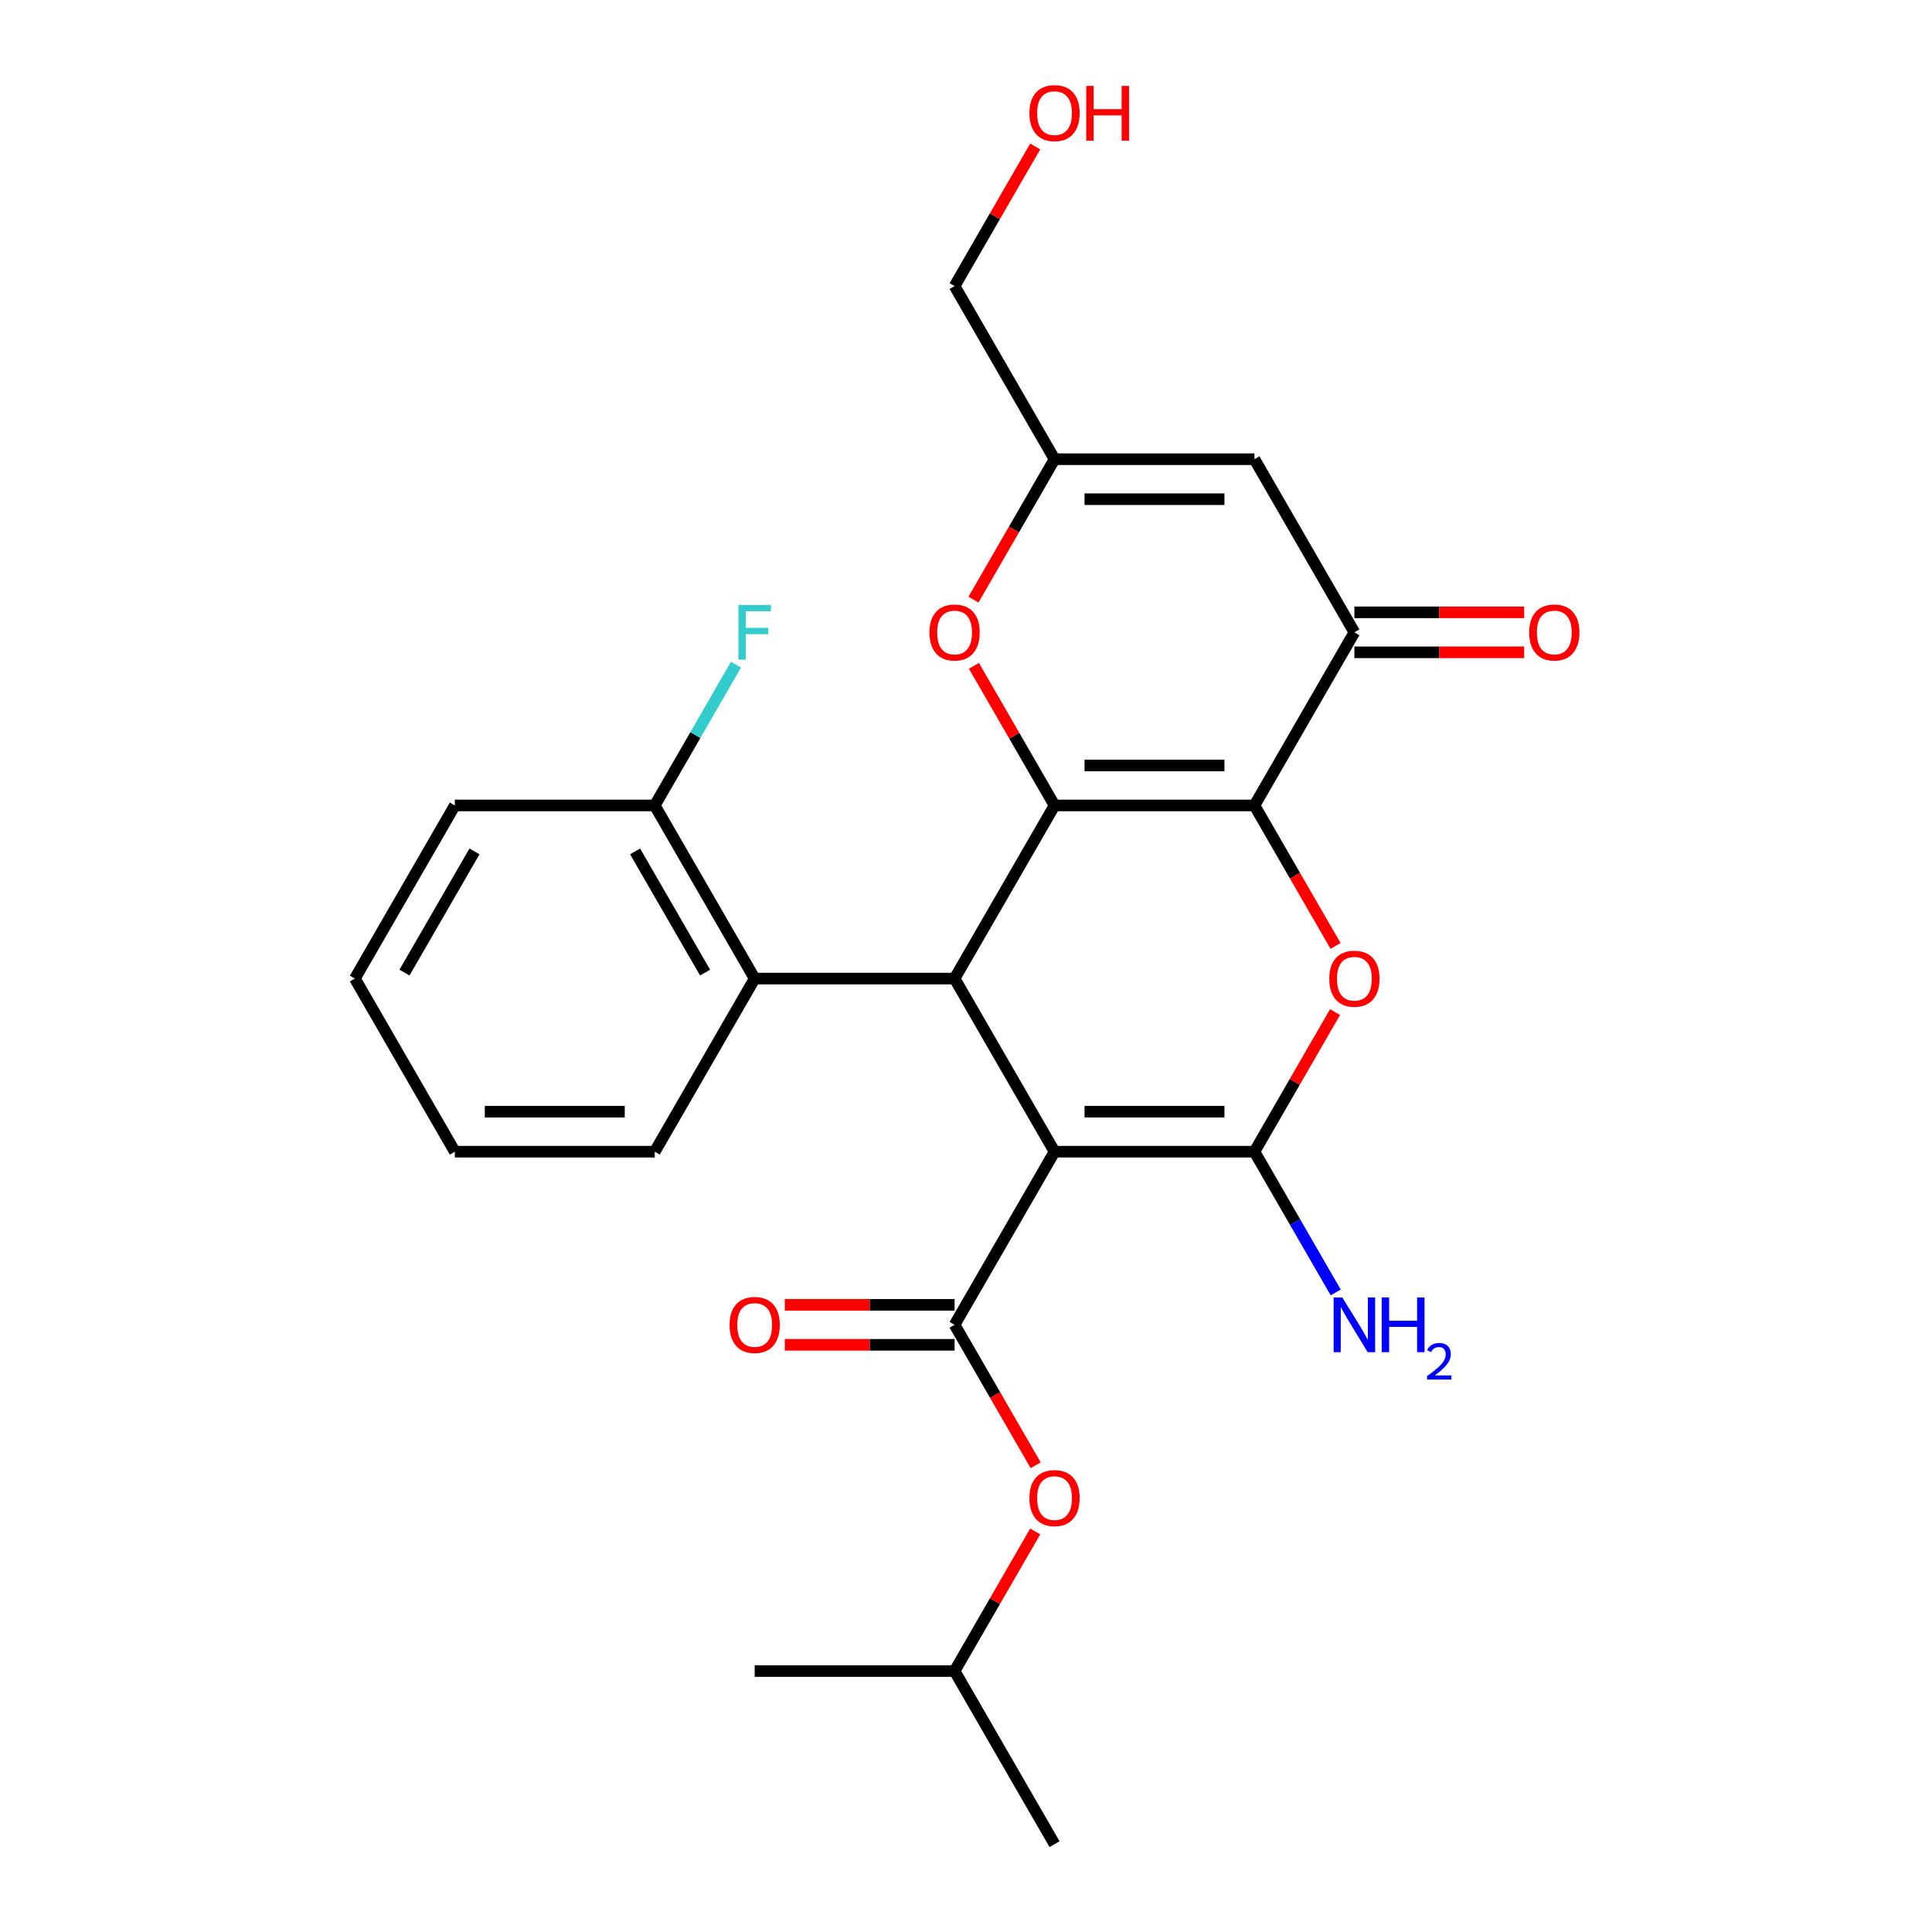 <?xml version='1.0' encoding='iso-8859-1'?>
<svg version='1.1' baseProfile='full'
              xmlns='http://www.w3.org/2000/svg'
                      xmlns:rdkit='http://www.rdkit.org/xml'
                      xmlns:xlink='http://www.w3.org/1999/xlink'
                  xml:space='preserve'
width='1000px' height='1000px' viewBox='0 0 1000 1000'>
<!-- END OF HEADER -->
<rect style='opacity:1.0;fill:#FFFFFF;stroke:none' width='1000' height='1000' x='0' y='0'> </rect>
<path class='bond-2' d='M 545.827,596.115 L 649.297,596.115' style='fill:none;fill-rule:evenodd;stroke:#000000;stroke-width:6px;stroke-linecap:butt;stroke-linejoin:miter;stroke-opacity:1' />
<path class='bond-2' d='M 561.348,575.421 L 633.776,575.421' style='fill:none;fill-rule:evenodd;stroke:#000000;stroke-width:6px;stroke-linecap:butt;stroke-linejoin:miter;stroke-opacity:1' />
<path class='bond-3' d='M 545.827,596.115 L 494.092,506.508' style='fill:none;fill-rule:evenodd;stroke:#000000;stroke-width:6px;stroke-linecap:butt;stroke-linejoin:miter;stroke-opacity:1' />
<path class='bond-5' d='M 545.827,596.115 L 494.092,685.723' style='fill:none;fill-rule:evenodd;stroke:#000000;stroke-width:6px;stroke-linecap:butt;stroke-linejoin:miter;stroke-opacity:1' />
<path class='bond-0' d='M 649.297,416.9 L 545.827,416.9' style='fill:none;fill-rule:evenodd;stroke:#000000;stroke-width:6px;stroke-linecap:butt;stroke-linejoin:miter;stroke-opacity:1' />
<path class='bond-0' d='M 633.776,396.206 L 561.348,396.206' style='fill:none;fill-rule:evenodd;stroke:#000000;stroke-width:6px;stroke-linecap:butt;stroke-linejoin:miter;stroke-opacity:1' />
<path class='bond-6' d='M 649.297,416.9 L 701.032,327.293' style='fill:none;fill-rule:evenodd;stroke:#000000;stroke-width:6px;stroke-linecap:butt;stroke-linejoin:miter;stroke-opacity:1' />
<path class='bond-26' d='M 649.297,416.9 L 670.284,453.251' style='fill:none;fill-rule:evenodd;stroke:#000000;stroke-width:6px;stroke-linecap:butt;stroke-linejoin:miter;stroke-opacity:1' />
<path class='bond-26' d='M 670.284,453.251 L 691.271,489.601' style='fill:none;fill-rule:evenodd;stroke:#FF0000;stroke-width:6px;stroke-linecap:butt;stroke-linejoin:miter;stroke-opacity:1' />
<path class='bond-1' d='M 545.827,416.9 L 494.092,506.508' style='fill:none;fill-rule:evenodd;stroke:#000000;stroke-width:6px;stroke-linecap:butt;stroke-linejoin:miter;stroke-opacity:1' />
<path class='bond-7' d='M 545.827,416.9 L 524.967,380.77' style='fill:none;fill-rule:evenodd;stroke:#000000;stroke-width:6px;stroke-linecap:butt;stroke-linejoin:miter;stroke-opacity:1' />
<path class='bond-7' d='M 524.967,380.77 L 504.107,344.639' style='fill:none;fill-rule:evenodd;stroke:#FF0000;stroke-width:6px;stroke-linecap:butt;stroke-linejoin:miter;stroke-opacity:1' />
<path class='bond-4' d='M 649.297,596.115 L 670.157,559.985' style='fill:none;fill-rule:evenodd;stroke:#000000;stroke-width:6px;stroke-linecap:butt;stroke-linejoin:miter;stroke-opacity:1' />
<path class='bond-4' d='M 670.157,559.985 L 691.017,523.855' style='fill:none;fill-rule:evenodd;stroke:#FF0000;stroke-width:6px;stroke-linecap:butt;stroke-linejoin:miter;stroke-opacity:1' />
<path class='bond-13' d='M 649.297,596.115 L 670.33,632.546' style='fill:none;fill-rule:evenodd;stroke:#000000;stroke-width:6px;stroke-linecap:butt;stroke-linejoin:miter;stroke-opacity:1' />
<path class='bond-13' d='M 670.33,632.546 L 691.363,668.976' style='fill:none;fill-rule:evenodd;stroke:#0000FF;stroke-width:6px;stroke-linecap:butt;stroke-linejoin:miter;stroke-opacity:1' />
<path class='bond-9' d='M 494.092,506.508 L 390.622,506.508' style='fill:none;fill-rule:evenodd;stroke:#000000;stroke-width:6px;stroke-linecap:butt;stroke-linejoin:miter;stroke-opacity:1' />
<path class='bond-11' d='M 494.092,685.723 L 515.079,722.073' style='fill:none;fill-rule:evenodd;stroke:#000000;stroke-width:6px;stroke-linecap:butt;stroke-linejoin:miter;stroke-opacity:1' />
<path class='bond-11' d='M 515.079,722.073 L 536.066,758.424' style='fill:none;fill-rule:evenodd;stroke:#FF0000;stroke-width:6px;stroke-linecap:butt;stroke-linejoin:miter;stroke-opacity:1' />
<path class='bond-12' d='M 494.092,675.376 L 450.151,675.376' style='fill:none;fill-rule:evenodd;stroke:#000000;stroke-width:6px;stroke-linecap:butt;stroke-linejoin:miter;stroke-opacity:1' />
<path class='bond-12' d='M 450.151,675.376 L 406.209,675.376' style='fill:none;fill-rule:evenodd;stroke:#FF0000;stroke-width:6px;stroke-linecap:butt;stroke-linejoin:miter;stroke-opacity:1' />
<path class='bond-12' d='M 494.092,696.07 L 450.151,696.07' style='fill:none;fill-rule:evenodd;stroke:#000000;stroke-width:6px;stroke-linecap:butt;stroke-linejoin:miter;stroke-opacity:1' />
<path class='bond-12' d='M 450.151,696.07 L 406.209,696.07' style='fill:none;fill-rule:evenodd;stroke:#FF0000;stroke-width:6px;stroke-linecap:butt;stroke-linejoin:miter;stroke-opacity:1' />
<path class='bond-14' d='M 701.032,337.64 L 744.973,337.64' style='fill:none;fill-rule:evenodd;stroke:#000000;stroke-width:6px;stroke-linecap:butt;stroke-linejoin:miter;stroke-opacity:1' />
<path class='bond-14' d='M 744.973,337.64 L 788.915,337.64' style='fill:none;fill-rule:evenodd;stroke:#FF0000;stroke-width:6px;stroke-linecap:butt;stroke-linejoin:miter;stroke-opacity:1' />
<path class='bond-14' d='M 701.032,316.946 L 744.973,316.946' style='fill:none;fill-rule:evenodd;stroke:#000000;stroke-width:6px;stroke-linecap:butt;stroke-linejoin:miter;stroke-opacity:1' />
<path class='bond-14' d='M 744.973,316.946 L 788.915,316.946' style='fill:none;fill-rule:evenodd;stroke:#FF0000;stroke-width:6px;stroke-linecap:butt;stroke-linejoin:miter;stroke-opacity:1' />
<path class='bond-28' d='M 701.032,327.293 L 649.297,237.685' style='fill:none;fill-rule:evenodd;stroke:#000000;stroke-width:6px;stroke-linecap:butt;stroke-linejoin:miter;stroke-opacity:1' />
<path class='bond-10' d='M 503.853,310.386 L 524.84,274.036' style='fill:none;fill-rule:evenodd;stroke:#FF0000;stroke-width:6px;stroke-linecap:butt;stroke-linejoin:miter;stroke-opacity:1' />
<path class='bond-10' d='M 524.84,274.036 L 545.827,237.685' style='fill:none;fill-rule:evenodd;stroke:#000000;stroke-width:6px;stroke-linecap:butt;stroke-linejoin:miter;stroke-opacity:1' />
<path class='bond-8' d='M 649.297,237.685 L 545.827,237.685' style='fill:none;fill-rule:evenodd;stroke:#000000;stroke-width:6px;stroke-linecap:butt;stroke-linejoin:miter;stroke-opacity:1' />
<path class='bond-8' d='M 633.776,258.379 L 561.348,258.379' style='fill:none;fill-rule:evenodd;stroke:#000000;stroke-width:6px;stroke-linecap:butt;stroke-linejoin:miter;stroke-opacity:1' />
<path class='bond-15' d='M 390.622,506.508 L 338.887,416.9' style='fill:none;fill-rule:evenodd;stroke:#000000;stroke-width:6px;stroke-linecap:butt;stroke-linejoin:miter;stroke-opacity:1' />
<path class='bond-15' d='M 364.94,503.414 L 328.726,440.688' style='fill:none;fill-rule:evenodd;stroke:#000000;stroke-width:6px;stroke-linecap:butt;stroke-linejoin:miter;stroke-opacity:1' />
<path class='bond-18' d='M 390.622,506.508 L 338.887,596.115' style='fill:none;fill-rule:evenodd;stroke:#000000;stroke-width:6px;stroke-linecap:butt;stroke-linejoin:miter;stroke-opacity:1' />
<path class='bond-17' d='M 545.827,237.685 L 494.092,148.078' style='fill:none;fill-rule:evenodd;stroke:#000000;stroke-width:6px;stroke-linecap:butt;stroke-linejoin:miter;stroke-opacity:1' />
<path class='bond-19' d='M 535.812,792.677 L 514.952,828.808' style='fill:none;fill-rule:evenodd;stroke:#FF0000;stroke-width:6px;stroke-linecap:butt;stroke-linejoin:miter;stroke-opacity:1' />
<path class='bond-19' d='M 514.952,828.808 L 494.092,864.938' style='fill:none;fill-rule:evenodd;stroke:#000000;stroke-width:6px;stroke-linecap:butt;stroke-linejoin:miter;stroke-opacity:1' />
<path class='bond-16' d='M 338.887,416.9 L 359.92,380.47' style='fill:none;fill-rule:evenodd;stroke:#000000;stroke-width:6px;stroke-linecap:butt;stroke-linejoin:miter;stroke-opacity:1' />
<path class='bond-16' d='M 359.92,380.47 L 380.953,344.039' style='fill:none;fill-rule:evenodd;stroke:#33CCCC;stroke-width:6px;stroke-linecap:butt;stroke-linejoin:miter;stroke-opacity:1' />
<path class='bond-21' d='M 338.887,416.9 L 235.417,416.9' style='fill:none;fill-rule:evenodd;stroke:#000000;stroke-width:6px;stroke-linecap:butt;stroke-linejoin:miter;stroke-opacity:1' />
<path class='bond-20' d='M 494.092,148.078 L 514.952,111.947' style='fill:none;fill-rule:evenodd;stroke:#000000;stroke-width:6px;stroke-linecap:butt;stroke-linejoin:miter;stroke-opacity:1' />
<path class='bond-20' d='M 514.952,111.947 L 535.812,75.817' style='fill:none;fill-rule:evenodd;stroke:#FF0000;stroke-width:6px;stroke-linecap:butt;stroke-linejoin:miter;stroke-opacity:1' />
<path class='bond-24' d='M 338.887,596.115 L 235.417,596.115' style='fill:none;fill-rule:evenodd;stroke:#000000;stroke-width:6px;stroke-linecap:butt;stroke-linejoin:miter;stroke-opacity:1' />
<path class='bond-24' d='M 323.367,575.421 L 250.938,575.421' style='fill:none;fill-rule:evenodd;stroke:#000000;stroke-width:6px;stroke-linecap:butt;stroke-linejoin:miter;stroke-opacity:1' />
<path class='bond-22' d='M 494.092,864.938 L 545.827,954.545' style='fill:none;fill-rule:evenodd;stroke:#000000;stroke-width:6px;stroke-linecap:butt;stroke-linejoin:miter;stroke-opacity:1' />
<path class='bond-23' d='M 494.092,864.938 L 390.622,864.938' style='fill:none;fill-rule:evenodd;stroke:#000000;stroke-width:6px;stroke-linecap:butt;stroke-linejoin:miter;stroke-opacity:1' />
<path class='bond-27' d='M 235.417,416.9 L 183.682,506.508' style='fill:none;fill-rule:evenodd;stroke:#000000;stroke-width:6px;stroke-linecap:butt;stroke-linejoin:miter;stroke-opacity:1' />
<path class='bond-27' d='M 245.579,440.688 L 209.364,503.414' style='fill:none;fill-rule:evenodd;stroke:#000000;stroke-width:6px;stroke-linecap:butt;stroke-linejoin:miter;stroke-opacity:1' />
<path class='bond-25' d='M 235.417,596.115 L 183.682,506.508' style='fill:none;fill-rule:evenodd;stroke:#000000;stroke-width:6px;stroke-linecap:butt;stroke-linejoin:miter;stroke-opacity:1' />
<path  class='atom-5' d='M 688.032 506.588
Q 688.032 499.788, 691.392 495.988
Q 694.752 492.188, 701.032 492.188
Q 707.312 492.188, 710.672 495.988
Q 714.032 499.788, 714.032 506.588
Q 714.032 513.468, 710.632 517.388
Q 707.232 521.268, 701.032 521.268
Q 694.792 521.268, 691.392 517.388
Q 688.032 513.508, 688.032 506.588
M 701.032 518.068
Q 705.352 518.068, 707.672 515.188
Q 710.032 512.268, 710.032 506.588
Q 710.032 501.028, 707.672 498.228
Q 705.352 495.388, 701.032 495.388
Q 696.712 495.388, 694.352 498.188
Q 692.032 500.988, 692.032 506.588
Q 692.032 512.308, 694.352 515.188
Q 696.712 518.068, 701.032 518.068
' fill='#FF0000'/>
<path  class='atom-8' d='M 481.092 327.373
Q 481.092 320.573, 484.452 316.773
Q 487.812 312.973, 494.092 312.973
Q 500.372 312.973, 503.732 316.773
Q 507.092 320.573, 507.092 327.373
Q 507.092 334.253, 503.692 338.173
Q 500.292 342.053, 494.092 342.053
Q 487.852 342.053, 484.452 338.173
Q 481.092 334.293, 481.092 327.373
M 494.092 338.853
Q 498.412 338.853, 500.732 335.973
Q 503.092 333.053, 503.092 327.373
Q 503.092 321.813, 500.732 319.013
Q 498.412 316.173, 494.092 316.173
Q 489.772 316.173, 487.412 318.973
Q 485.092 321.773, 485.092 327.373
Q 485.092 333.093, 487.412 335.973
Q 489.772 338.853, 494.092 338.853
' fill='#FF0000'/>
<path  class='atom-12' d='M 532.827 775.41
Q 532.827 768.61, 536.187 764.81
Q 539.547 761.01, 545.827 761.01
Q 552.107 761.01, 555.467 764.81
Q 558.827 768.61, 558.827 775.41
Q 558.827 782.29, 555.427 786.21
Q 552.027 790.09, 545.827 790.09
Q 539.587 790.09, 536.187 786.21
Q 532.827 782.33, 532.827 775.41
M 545.827 786.89
Q 550.147 786.89, 552.467 784.01
Q 554.827 781.09, 554.827 775.41
Q 554.827 769.85, 552.467 767.05
Q 550.147 764.21, 545.827 764.21
Q 541.507 764.21, 539.147 767.01
Q 536.827 769.81, 536.827 775.41
Q 536.827 781.13, 539.147 784.01
Q 541.507 786.89, 545.827 786.89
' fill='#FF0000'/>
<path  class='atom-13' d='M 377.622 685.803
Q 377.622 679.003, 380.982 675.203
Q 384.342 671.403, 390.622 671.403
Q 396.902 671.403, 400.262 675.203
Q 403.622 679.003, 403.622 685.803
Q 403.622 692.683, 400.222 696.603
Q 396.822 700.483, 390.622 700.483
Q 384.382 700.483, 380.982 696.603
Q 377.622 692.723, 377.622 685.803
M 390.622 697.283
Q 394.942 697.283, 397.262 694.403
Q 399.622 691.483, 399.622 685.803
Q 399.622 680.243, 397.262 677.443
Q 394.942 674.603, 390.622 674.603
Q 386.302 674.603, 383.942 677.403
Q 381.622 680.203, 381.622 685.803
Q 381.622 691.523, 383.942 694.403
Q 386.302 697.283, 390.622 697.283
' fill='#FF0000'/>
<path  class='atom-14' d='M 694.772 671.563
L 704.052 686.563
Q 704.972 688.043, 706.452 690.723
Q 707.932 693.403, 708.012 693.563
L 708.012 671.563
L 711.772 671.563
L 711.772 699.883
L 707.892 699.883
L 697.932 683.483
Q 696.772 681.563, 695.532 679.363
Q 694.332 677.163, 693.972 676.483
L 693.972 699.883
L 690.292 699.883
L 690.292 671.563
L 694.772 671.563
' fill='#0000FF'/>
<path  class='atom-14' d='M 715.172 671.563
L 719.012 671.563
L 719.012 683.603
L 733.492 683.603
L 733.492 671.563
L 737.332 671.563
L 737.332 699.883
L 733.492 699.883
L 733.492 686.803
L 719.012 686.803
L 719.012 699.883
L 715.172 699.883
L 715.172 671.563
' fill='#0000FF'/>
<path  class='atom-14' d='M 738.705 698.889
Q 739.391 697.12, 741.028 696.144
Q 742.665 695.14, 744.935 695.14
Q 747.76 695.14, 749.344 696.672
Q 750.928 698.203, 750.928 700.922
Q 750.928 703.694, 748.869 706.281
Q 746.836 708.868, 742.612 711.931
L 751.245 711.931
L 751.245 714.043
L 738.652 714.043
L 738.652 712.274
Q 742.137 709.792, 744.196 707.944
Q 746.281 706.096, 747.285 704.433
Q 748.288 702.77, 748.288 701.054
Q 748.288 699.259, 747.39 698.256
Q 746.493 697.252, 744.935 697.252
Q 743.43 697.252, 742.427 697.86
Q 741.424 698.467, 740.711 699.813
L 738.705 698.889
' fill='#0000FF'/>
<path  class='atom-15' d='M 791.502 327.373
Q 791.502 320.573, 794.862 316.773
Q 798.222 312.973, 804.502 312.973
Q 810.782 312.973, 814.142 316.773
Q 817.502 320.573, 817.502 327.373
Q 817.502 334.253, 814.102 338.173
Q 810.702 342.053, 804.502 342.053
Q 798.262 342.053, 794.862 338.173
Q 791.502 334.293, 791.502 327.373
M 804.502 338.853
Q 808.822 338.853, 811.142 335.973
Q 813.502 333.053, 813.502 327.373
Q 813.502 321.813, 811.142 319.013
Q 808.822 316.173, 804.502 316.173
Q 800.182 316.173, 797.822 318.973
Q 795.502 321.773, 795.502 327.373
Q 795.502 333.093, 797.822 335.973
Q 800.182 338.853, 804.502 338.853
' fill='#FF0000'/>
<path  class='atom-17' d='M 382.202 313.133
L 399.042 313.133
L 399.042 316.373
L 386.002 316.373
L 386.002 324.973
L 397.602 324.973
L 397.602 328.253
L 386.002 328.253
L 386.002 341.453
L 382.202 341.453
L 382.202 313.133
' fill='#33CCCC'/>
<path  class='atom-21' d='M 532.827 58.55
Q 532.827 51.75, 536.187 47.95
Q 539.547 44.15, 545.827 44.15
Q 552.107 44.15, 555.467 47.95
Q 558.827 51.75, 558.827 58.55
Q 558.827 65.43, 555.427 69.35
Q 552.027 73.23, 545.827 73.23
Q 539.587 73.23, 536.187 69.35
Q 532.827 65.47, 532.827 58.55
M 545.827 70.03
Q 550.147 70.03, 552.467 67.15
Q 554.827 64.23, 554.827 58.55
Q 554.827 52.99, 552.467 50.19
Q 550.147 47.35, 545.827 47.35
Q 541.507 47.35, 539.147 50.15
Q 536.827 52.95, 536.827 58.55
Q 536.827 64.27, 539.147 67.15
Q 541.507 70.03, 545.827 70.03
' fill='#FF0000'/>
<path  class='atom-21' d='M 562.227 44.47
L 566.067 44.47
L 566.067 56.51
L 580.547 56.51
L 580.547 44.47
L 584.387 44.47
L 584.387 72.79
L 580.547 72.79
L 580.547 59.71
L 566.067 59.71
L 566.067 72.79
L 562.227 72.79
L 562.227 44.47
' fill='#FF0000'/>
</svg>
